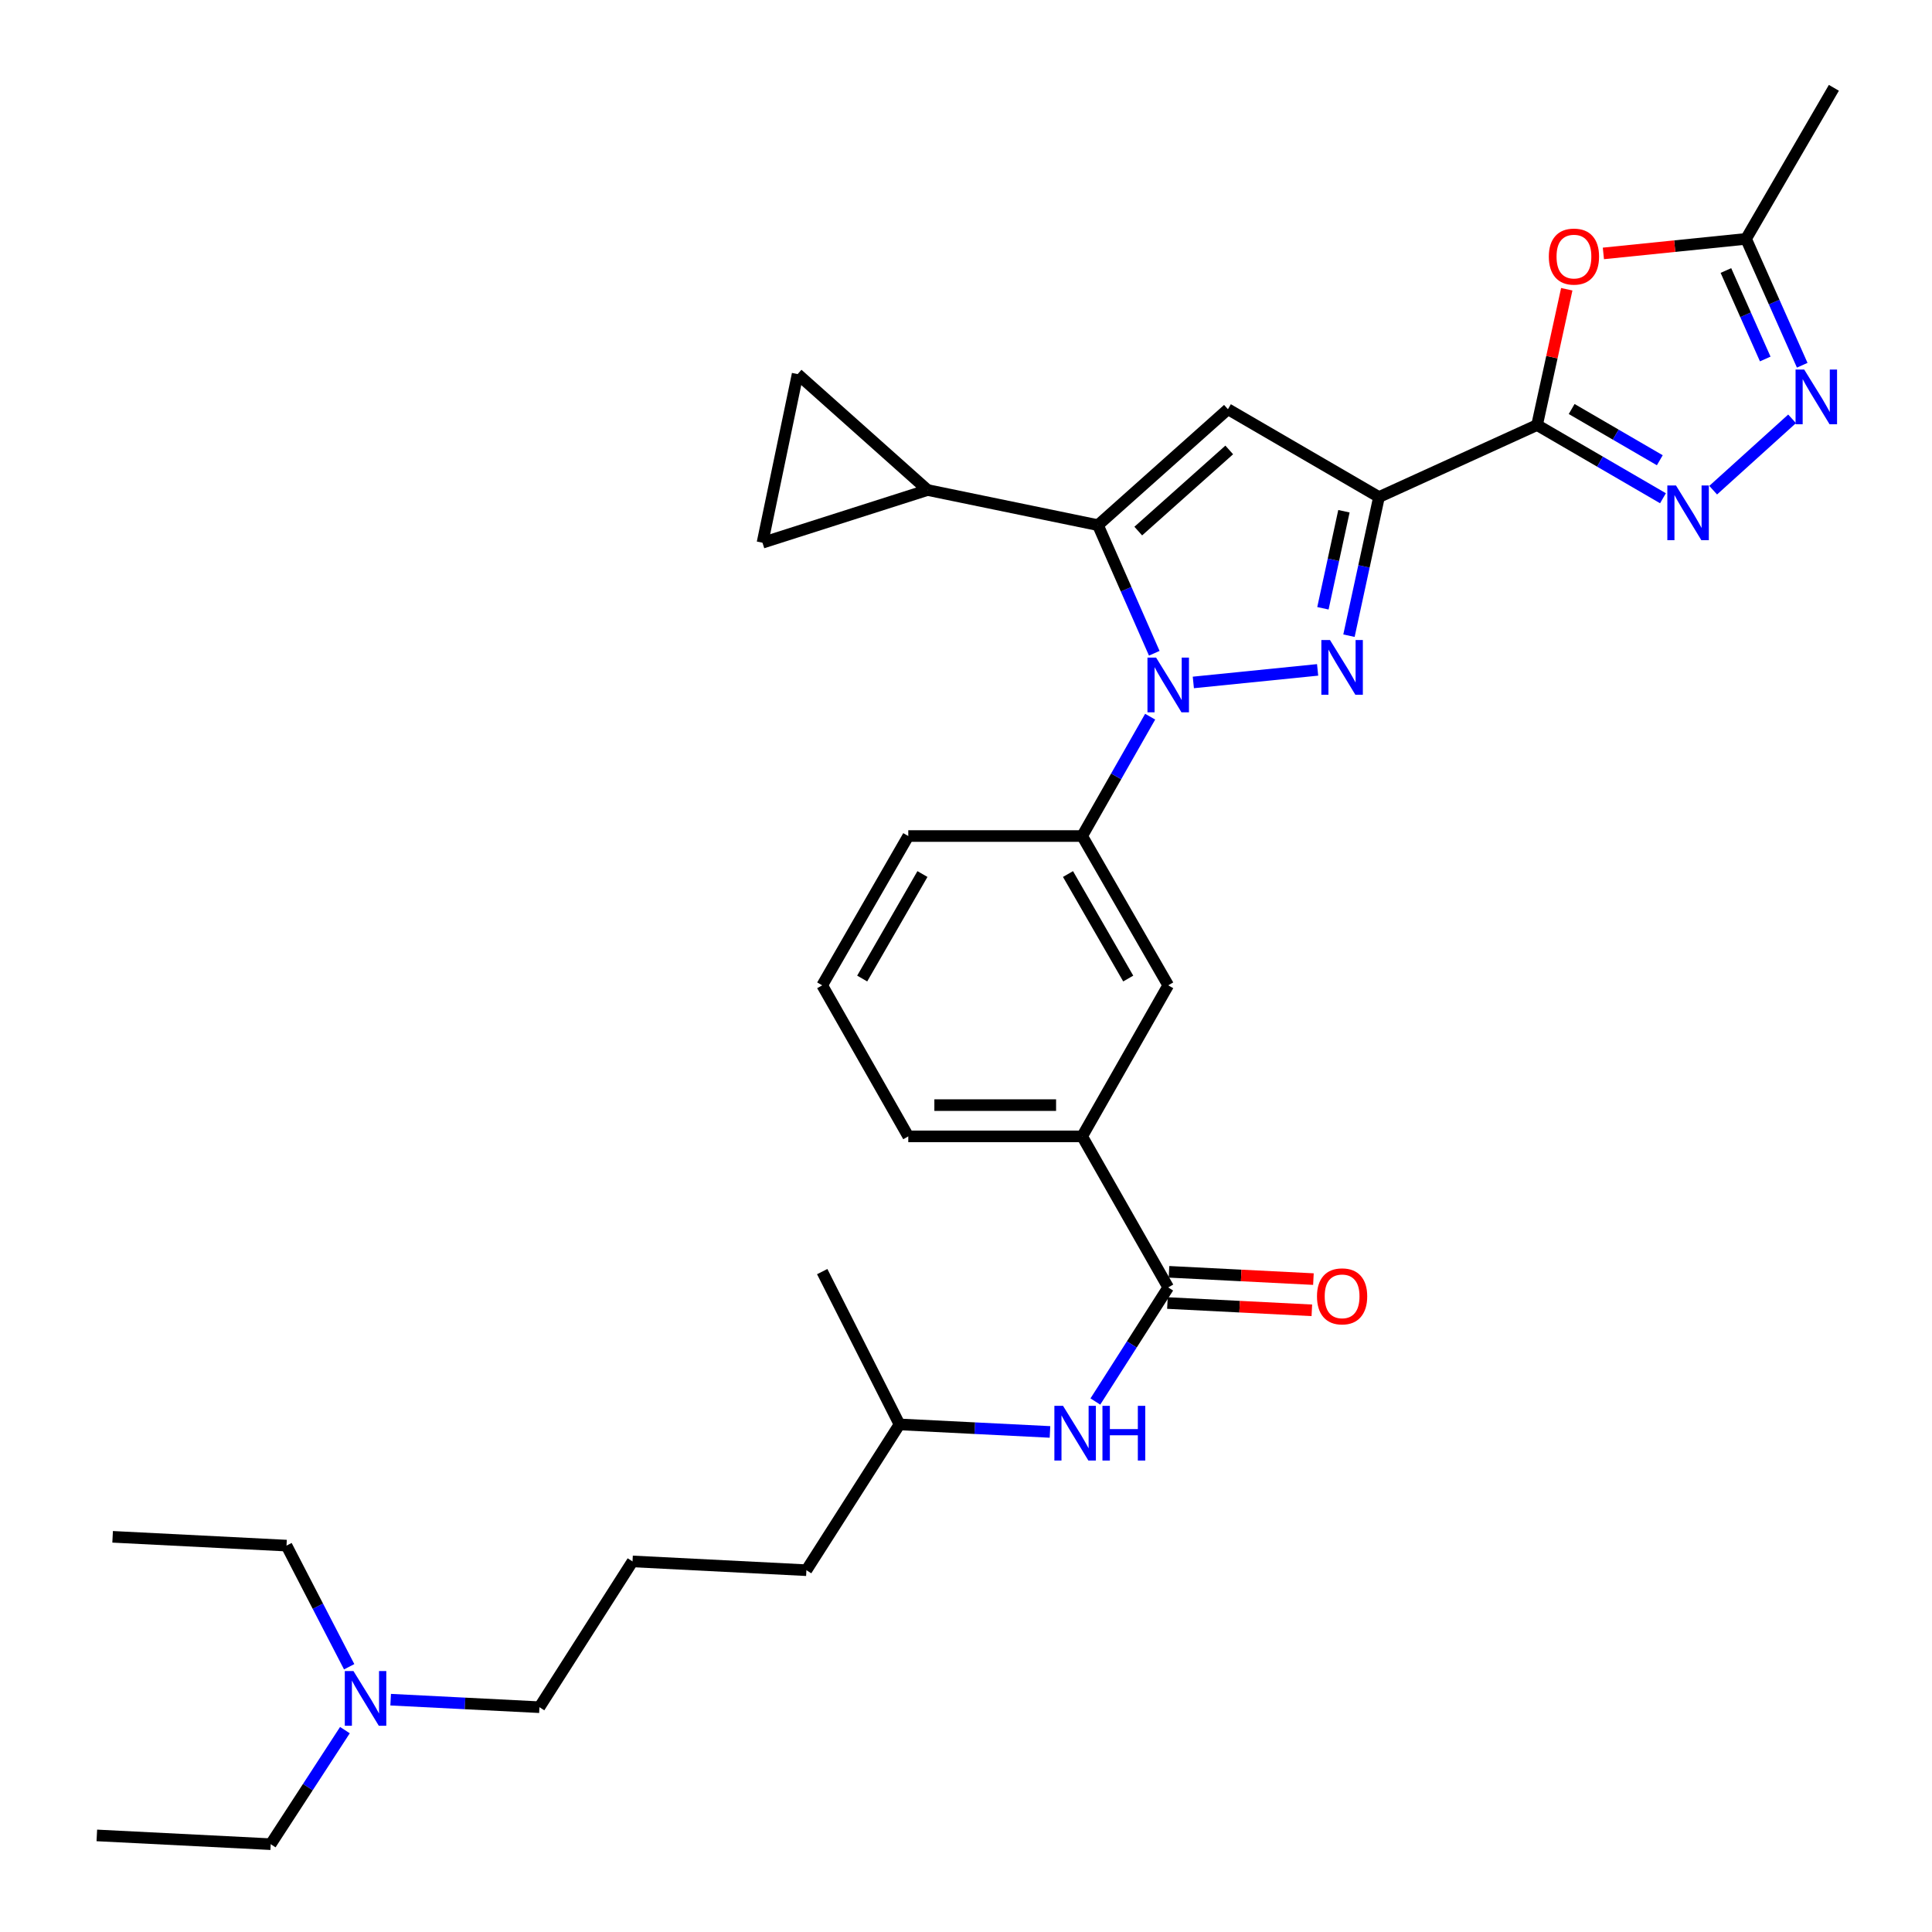 <?xml version='1.0' encoding='iso-8859-1'?>
<svg version='1.1' baseProfile='full'
              xmlns='http://www.w3.org/2000/svg'
                      xmlns:rdkit='http://www.rdkit.org/xml'
                      xmlns:xlink='http://www.w3.org/1999/xlink'
                  xml:space='preserve'
width='1000px' height='1000px' viewBox='0 0 1000 1000'>
<!-- END OF HEADER -->
<rect style='opacity:1.0;fill:#FFFFFF;stroke:none' width='1000' height='1000' x='0' y='0'> </rect>
<path class='bond-0' d='M 470.124,432.728 L 425.573,510.003' style='fill:none;fill-rule:evenodd;stroke:#000000;stroke-width:6px;stroke-linecap:butt;stroke-linejoin:miter;stroke-opacity:1' />
<path class='bond-0' d='M 477.456,452.4 L 446.27,506.492' style='fill:none;fill-rule:evenodd;stroke:#000000;stroke-width:6px;stroke-linecap:butt;stroke-linejoin:miter;stroke-opacity:1' />
<path class='bond-1' d='M 470.124,432.728 L 560.125,432.728' style='fill:none;fill-rule:evenodd;stroke:#000000;stroke-width:6px;stroke-linecap:butt;stroke-linejoin:miter;stroke-opacity:1' />
<path class='bond-2' d='M 425.573,510.003 L 470.124,588.186' style='fill:none;fill-rule:evenodd;stroke:#000000;stroke-width:6px;stroke-linecap:butt;stroke-linejoin:miter;stroke-opacity:1' />
<path class='bond-3' d='M 470.124,588.186 L 560.125,588.186' style='fill:none;fill-rule:evenodd;stroke:#000000;stroke-width:6px;stroke-linecap:butt;stroke-linejoin:miter;stroke-opacity:1' />
<path class='bond-3' d='M 483.624,572.008 L 546.625,572.008' style='fill:none;fill-rule:evenodd;stroke:#000000;stroke-width:6px;stroke-linecap:butt;stroke-linejoin:miter;stroke-opacity:1' />
<path class='bond-4' d='M 560.125,588.186 L 604.667,510.003' style='fill:none;fill-rule:evenodd;stroke:#000000;stroke-width:6px;stroke-linecap:butt;stroke-linejoin:miter;stroke-opacity:1' />
<path class='bond-5' d='M 560.125,588.186 L 604.667,666.369' style='fill:none;fill-rule:evenodd;stroke:#000000;stroke-width:6px;stroke-linecap:butt;stroke-linejoin:miter;stroke-opacity:1' />
<path class='bond-6' d='M 604.667,510.003 L 560.125,432.728' style='fill:none;fill-rule:evenodd;stroke:#000000;stroke-width:6px;stroke-linecap:butt;stroke-linejoin:miter;stroke-opacity:1' />
<path class='bond-6' d='M 583.97,506.491 L 552.791,452.398' style='fill:none;fill-rule:evenodd;stroke:#000000;stroke-width:6px;stroke-linecap:butt;stroke-linejoin:miter;stroke-opacity:1' />
<path class='bond-7' d='M 560.125,432.728 L 577.722,401.842' style='fill:none;fill-rule:evenodd;stroke:#000000;stroke-width:6px;stroke-linecap:butt;stroke-linejoin:miter;stroke-opacity:1' />
<path class='bond-7' d='M 577.722,401.842 L 595.319,370.955' style='fill:none;fill-rule:evenodd;stroke:#0000FF;stroke-width:6px;stroke-linecap:butt;stroke-linejoin:miter;stroke-opacity:1' />
<path class='bond-8' d='M 604.26,674.447 L 641.634,676.332' style='fill:none;fill-rule:evenodd;stroke:#000000;stroke-width:6px;stroke-linecap:butt;stroke-linejoin:miter;stroke-opacity:1' />
<path class='bond-8' d='M 641.634,676.332 L 679.009,678.217' style='fill:none;fill-rule:evenodd;stroke:#FF0000;stroke-width:6px;stroke-linecap:butt;stroke-linejoin:miter;stroke-opacity:1' />
<path class='bond-8' d='M 605.075,658.29 L 642.449,660.175' style='fill:none;fill-rule:evenodd;stroke:#000000;stroke-width:6px;stroke-linecap:butt;stroke-linejoin:miter;stroke-opacity:1' />
<path class='bond-8' d='M 642.449,660.175 L 679.823,662.06' style='fill:none;fill-rule:evenodd;stroke:#FF0000;stroke-width:6px;stroke-linecap:butt;stroke-linejoin:miter;stroke-opacity:1' />
<path class='bond-9' d='M 604.667,666.369 L 585.812,695.895' style='fill:none;fill-rule:evenodd;stroke:#000000;stroke-width:6px;stroke-linecap:butt;stroke-linejoin:miter;stroke-opacity:1' />
<path class='bond-9' d='M 585.812,695.895 L 566.957,725.421' style='fill:none;fill-rule:evenodd;stroke:#0000FF;stroke-width:6px;stroke-linecap:butt;stroke-linejoin:miter;stroke-opacity:1' />
<path class='bond-10' d='M 543.47,741.168 L 504.523,739.22' style='fill:none;fill-rule:evenodd;stroke:#0000FF;stroke-width:6px;stroke-linecap:butt;stroke-linejoin:miter;stroke-opacity:1' />
<path class='bond-10' d='M 504.523,739.22 L 465.576,737.271' style='fill:none;fill-rule:evenodd;stroke:#000000;stroke-width:6px;stroke-linecap:butt;stroke-linejoin:miter;stroke-opacity:1' />
<path class='bond-11' d='M 617.669,353.232 L 681.994,346.731' style='fill:none;fill-rule:evenodd;stroke:#0000FF;stroke-width:6px;stroke-linecap:butt;stroke-linejoin:miter;stroke-opacity:1' />
<path class='bond-12' d='M 597.45,338.126 L 582.877,304.971' style='fill:none;fill-rule:evenodd;stroke:#0000FF;stroke-width:6px;stroke-linecap:butt;stroke-linejoin:miter;stroke-opacity:1' />
<path class='bond-12' d='M 582.877,304.971 L 568.304,271.815' style='fill:none;fill-rule:evenodd;stroke:#000000;stroke-width:6px;stroke-linecap:butt;stroke-linejoin:miter;stroke-opacity:1' />
<path class='bond-13' d='M 698.223,329.035 L 705.99,293.154' style='fill:none;fill-rule:evenodd;stroke:#0000FF;stroke-width:6px;stroke-linecap:butt;stroke-linejoin:miter;stroke-opacity:1' />
<path class='bond-13' d='M 705.99,293.154 L 713.758,257.273' style='fill:none;fill-rule:evenodd;stroke:#000000;stroke-width:6px;stroke-linecap:butt;stroke-linejoin:miter;stroke-opacity:1' />
<path class='bond-13' d='M 684.742,314.847 L 690.179,289.731' style='fill:none;fill-rule:evenodd;stroke:#0000FF;stroke-width:6px;stroke-linecap:butt;stroke-linejoin:miter;stroke-opacity:1' />
<path class='bond-13' d='M 690.179,289.731 L 695.617,264.614' style='fill:none;fill-rule:evenodd;stroke:#000000;stroke-width:6px;stroke-linecap:butt;stroke-linejoin:miter;stroke-opacity:1' />
<path class='bond-14' d='M 713.758,257.273 L 635.576,211.814' style='fill:none;fill-rule:evenodd;stroke:#000000;stroke-width:6px;stroke-linecap:butt;stroke-linejoin:miter;stroke-opacity:1' />
<path class='bond-15' d='M 713.758,257.273 L 795.581,220.002' style='fill:none;fill-rule:evenodd;stroke:#000000;stroke-width:6px;stroke-linecap:butt;stroke-linejoin:miter;stroke-opacity:1' />
<path class='bond-16' d='M 635.576,211.814 L 568.304,271.815' style='fill:none;fill-rule:evenodd;stroke:#000000;stroke-width:6px;stroke-linecap:butt;stroke-linejoin:miter;stroke-opacity:1' />
<path class='bond-16' d='M 636.253,232.887 L 589.163,274.888' style='fill:none;fill-rule:evenodd;stroke:#000000;stroke-width:6px;stroke-linecap:butt;stroke-linejoin:miter;stroke-opacity:1' />
<path class='bond-17' d='M 568.304,271.815 L 480.118,253.633' style='fill:none;fill-rule:evenodd;stroke:#000000;stroke-width:6px;stroke-linecap:butt;stroke-linejoin:miter;stroke-opacity:1' />
<path class='bond-18' d='M 795.581,220.002 L 828.168,238.948' style='fill:none;fill-rule:evenodd;stroke:#000000;stroke-width:6px;stroke-linecap:butt;stroke-linejoin:miter;stroke-opacity:1' />
<path class='bond-18' d='M 828.168,238.948 L 860.754,257.893' style='fill:none;fill-rule:evenodd;stroke:#0000FF;stroke-width:6px;stroke-linecap:butt;stroke-linejoin:miter;stroke-opacity:1' />
<path class='bond-18' d='M 813.488,211.7 L 836.299,224.962' style='fill:none;fill-rule:evenodd;stroke:#000000;stroke-width:6px;stroke-linecap:butt;stroke-linejoin:miter;stroke-opacity:1' />
<path class='bond-18' d='M 836.299,224.962 L 859.109,238.224' style='fill:none;fill-rule:evenodd;stroke:#0000FF;stroke-width:6px;stroke-linecap:butt;stroke-linejoin:miter;stroke-opacity:1' />
<path class='bond-19' d='M 795.581,220.002 L 803.267,184.86' style='fill:none;fill-rule:evenodd;stroke:#000000;stroke-width:6px;stroke-linecap:butt;stroke-linejoin:miter;stroke-opacity:1' />
<path class='bond-19' d='M 803.267,184.86 L 810.954,149.717' style='fill:none;fill-rule:evenodd;stroke:#FF0000;stroke-width:6px;stroke-linecap:butt;stroke-linejoin:miter;stroke-opacity:1' />
<path class='bond-20' d='M 886.731,253.719 L 927.58,216.788' style='fill:none;fill-rule:evenodd;stroke:#0000FF;stroke-width:6px;stroke-linecap:butt;stroke-linejoin:miter;stroke-opacity:1' />
<path class='bond-21' d='M 932.83,189.053 L 918.293,156.345' style='fill:none;fill-rule:evenodd;stroke:#0000FF;stroke-width:6px;stroke-linecap:butt;stroke-linejoin:miter;stroke-opacity:1' />
<path class='bond-21' d='M 918.293,156.345 L 903.755,123.637' style='fill:none;fill-rule:evenodd;stroke:#000000;stroke-width:6px;stroke-linecap:butt;stroke-linejoin:miter;stroke-opacity:1' />
<path class='bond-21' d='M 913.686,185.811 L 903.51,162.916' style='fill:none;fill-rule:evenodd;stroke:#0000FF;stroke-width:6px;stroke-linecap:butt;stroke-linejoin:miter;stroke-opacity:1' />
<path class='bond-21' d='M 903.51,162.916 L 893.333,140.02' style='fill:none;fill-rule:evenodd;stroke:#000000;stroke-width:6px;stroke-linecap:butt;stroke-linejoin:miter;stroke-opacity:1' />
<path class='bond-22' d='M 903.755,123.637 L 866.832,127.403' style='fill:none;fill-rule:evenodd;stroke:#000000;stroke-width:6px;stroke-linecap:butt;stroke-linejoin:miter;stroke-opacity:1' />
<path class='bond-22' d='M 866.832,127.403 L 829.909,131.169' style='fill:none;fill-rule:evenodd;stroke:#FF0000;stroke-width:6px;stroke-linecap:butt;stroke-linejoin:miter;stroke-opacity:1' />
<path class='bond-23' d='M 903.755,123.637 L 949.214,45.455' style='fill:none;fill-rule:evenodd;stroke:#000000;stroke-width:6px;stroke-linecap:butt;stroke-linejoin:miter;stroke-opacity:1' />
<path class='bond-24' d='M 480.118,253.633 L 412.846,193.632' style='fill:none;fill-rule:evenodd;stroke:#000000;stroke-width:6px;stroke-linecap:butt;stroke-linejoin:miter;stroke-opacity:1' />
<path class='bond-25' d='M 480.118,253.633 L 394.664,280.91' style='fill:none;fill-rule:evenodd;stroke:#000000;stroke-width:6px;stroke-linecap:butt;stroke-linejoin:miter;stroke-opacity:1' />
<path class='bond-26' d='M 412.846,193.632 L 394.664,280.91' style='fill:none;fill-rule:evenodd;stroke:#000000;stroke-width:6px;stroke-linecap:butt;stroke-linejoin:miter;stroke-opacity:1' />
<path class='bond-27' d='M 202.202,879.751 L 240.706,881.697' style='fill:none;fill-rule:evenodd;stroke:#0000FF;stroke-width:6px;stroke-linecap:butt;stroke-linejoin:miter;stroke-opacity:1' />
<path class='bond-27' d='M 240.706,881.697 L 279.21,883.643' style='fill:none;fill-rule:evenodd;stroke:#000000;stroke-width:6px;stroke-linecap:butt;stroke-linejoin:miter;stroke-opacity:1' />
<path class='bond-28' d='M 180.733,862.709 L 164.515,831.357' style='fill:none;fill-rule:evenodd;stroke:#0000FF;stroke-width:6px;stroke-linecap:butt;stroke-linejoin:miter;stroke-opacity:1' />
<path class='bond-28' d='M 164.515,831.357 L 148.298,800.004' style='fill:none;fill-rule:evenodd;stroke:#000000;stroke-width:6px;stroke-linecap:butt;stroke-linejoin:miter;stroke-opacity:1' />
<path class='bond-29' d='M 178.532,895.505 L 159.325,925.025' style='fill:none;fill-rule:evenodd;stroke:#0000FF;stroke-width:6px;stroke-linecap:butt;stroke-linejoin:miter;stroke-opacity:1' />
<path class='bond-29' d='M 159.325,925.025 L 140.119,954.545' style='fill:none;fill-rule:evenodd;stroke:#000000;stroke-width:6px;stroke-linecap:butt;stroke-linejoin:miter;stroke-opacity:1' />
<path class='bond-30' d='M 279.21,883.643 L 327.392,808.183' style='fill:none;fill-rule:evenodd;stroke:#000000;stroke-width:6px;stroke-linecap:butt;stroke-linejoin:miter;stroke-opacity:1' />
<path class='bond-31' d='M 148.298,800.004 L 58.296,795.457' style='fill:none;fill-rule:evenodd;stroke:#000000;stroke-width:6px;stroke-linecap:butt;stroke-linejoin:miter;stroke-opacity:1' />
<path class='bond-32' d='M 140.119,954.545 L 50.117,950.007' style='fill:none;fill-rule:evenodd;stroke:#000000;stroke-width:6px;stroke-linecap:butt;stroke-linejoin:miter;stroke-opacity:1' />
<path class='bond-33' d='M 327.392,808.183 L 417.394,812.731' style='fill:none;fill-rule:evenodd;stroke:#000000;stroke-width:6px;stroke-linecap:butt;stroke-linejoin:miter;stroke-opacity:1' />
<path class='bond-34' d='M 417.394,812.731 L 465.576,737.271' style='fill:none;fill-rule:evenodd;stroke:#000000;stroke-width:6px;stroke-linecap:butt;stroke-linejoin:miter;stroke-opacity:1' />
<path class='bond-35' d='M 465.576,737.271 L 425.573,658.181' style='fill:none;fill-rule:evenodd;stroke:#000000;stroke-width:6px;stroke-linecap:butt;stroke-linejoin:miter;stroke-opacity:1' />
<path  class='atom-7' d='M 681.669 670.987
Q 681.669 664.187, 685.029 660.387
Q 688.389 656.587, 694.669 656.587
Q 700.949 656.587, 704.309 660.387
Q 707.669 664.187, 707.669 670.987
Q 707.669 677.867, 704.269 681.787
Q 700.869 685.667, 694.669 685.667
Q 688.429 685.667, 685.029 681.787
Q 681.669 677.907, 681.669 670.987
M 694.669 682.467
Q 698.989 682.467, 701.309 679.587
Q 703.669 676.667, 703.669 670.987
Q 703.669 665.427, 701.309 662.627
Q 698.989 659.787, 694.669 659.787
Q 690.349 659.787, 687.989 662.587
Q 685.669 665.387, 685.669 670.987
Q 685.669 676.707, 687.989 679.587
Q 690.349 682.467, 694.669 682.467
' fill='#FF0000'/>
<path  class='atom-8' d='M 550.225 727.659
L 559.505 742.659
Q 560.425 744.139, 561.905 746.819
Q 563.385 749.499, 563.465 749.659
L 563.465 727.659
L 567.225 727.659
L 567.225 755.979
L 563.345 755.979
L 553.385 739.579
Q 552.225 737.659, 550.985 735.459
Q 549.785 733.259, 549.425 732.579
L 549.425 755.979
L 545.745 755.979
L 545.745 727.659
L 550.225 727.659
' fill='#0000FF'/>
<path  class='atom-8' d='M 570.625 727.659
L 574.465 727.659
L 574.465 739.699
L 588.945 739.699
L 588.945 727.659
L 592.785 727.659
L 592.785 755.979
L 588.945 755.979
L 588.945 742.899
L 574.465 742.899
L 574.465 755.979
L 570.625 755.979
L 570.625 727.659
' fill='#0000FF'/>
<path  class='atom-9' d='M 598.407 340.385
L 607.687 355.385
Q 608.607 356.865, 610.087 359.545
Q 611.567 362.225, 611.647 362.385
L 611.647 340.385
L 615.407 340.385
L 615.407 368.705
L 611.527 368.705
L 601.567 352.305
Q 600.407 350.385, 599.167 348.185
Q 597.967 345.985, 597.607 345.305
L 597.607 368.705
L 593.927 368.705
L 593.927 340.385
L 598.407 340.385
' fill='#0000FF'/>
<path  class='atom-10' d='M 688.409 331.29
L 697.689 346.29
Q 698.609 347.77, 700.089 350.45
Q 701.569 353.13, 701.649 353.29
L 701.649 331.29
L 705.409 331.29
L 705.409 359.61
L 701.529 359.61
L 691.569 343.21
Q 690.409 341.29, 689.169 339.09
Q 687.969 336.89, 687.609 336.21
L 687.609 359.61
L 683.929 359.61
L 683.929 331.29
L 688.409 331.29
' fill='#0000FF'/>
<path  class='atom-15' d='M 867.495 251.292
L 876.775 266.292
Q 877.695 267.772, 879.175 270.452
Q 880.655 273.132, 880.735 273.292
L 880.735 251.292
L 884.495 251.292
L 884.495 279.612
L 880.615 279.612
L 870.655 263.212
Q 869.495 261.292, 868.255 259.092
Q 867.055 256.892, 866.695 256.212
L 866.695 279.612
L 863.015 279.612
L 863.015 251.292
L 867.495 251.292
' fill='#0000FF'/>
<path  class='atom-16' d='M 933.859 191.291
L 943.139 206.291
Q 944.059 207.771, 945.539 210.451
Q 947.019 213.131, 947.099 213.291
L 947.099 191.291
L 950.859 191.291
L 950.859 219.611
L 946.979 219.611
L 937.019 203.211
Q 935.859 201.291, 934.619 199.091
Q 933.419 196.891, 933.059 196.211
L 933.059 219.611
L 929.379 219.611
L 929.379 191.291
L 933.859 191.291
' fill='#0000FF'/>
<path  class='atom-18' d='M 801.671 132.804
Q 801.671 126.004, 805.031 122.204
Q 808.391 118.404, 814.671 118.404
Q 820.951 118.404, 824.311 122.204
Q 827.671 126.004, 827.671 132.804
Q 827.671 139.684, 824.271 143.604
Q 820.871 147.484, 814.671 147.484
Q 808.431 147.484, 805.031 143.604
Q 801.671 139.724, 801.671 132.804
M 814.671 144.284
Q 818.991 144.284, 821.311 141.404
Q 823.671 138.484, 823.671 132.804
Q 823.671 127.244, 821.311 124.444
Q 818.991 121.604, 814.671 121.604
Q 810.351 121.604, 807.991 124.404
Q 805.671 127.204, 805.671 132.804
Q 805.671 138.524, 807.991 141.404
Q 810.351 144.284, 814.671 144.284
' fill='#FF0000'/>
<path  class='atom-23' d='M 182.949 864.935
L 192.229 879.935
Q 193.149 881.415, 194.629 884.095
Q 196.109 886.775, 196.189 886.935
L 196.189 864.935
L 199.949 864.935
L 199.949 893.255
L 196.069 893.255
L 186.109 876.855
Q 184.949 874.935, 183.709 872.735
Q 182.509 870.535, 182.149 869.855
L 182.149 893.255
L 178.469 893.255
L 178.469 864.935
L 182.949 864.935
' fill='#0000FF'/>
</svg>
